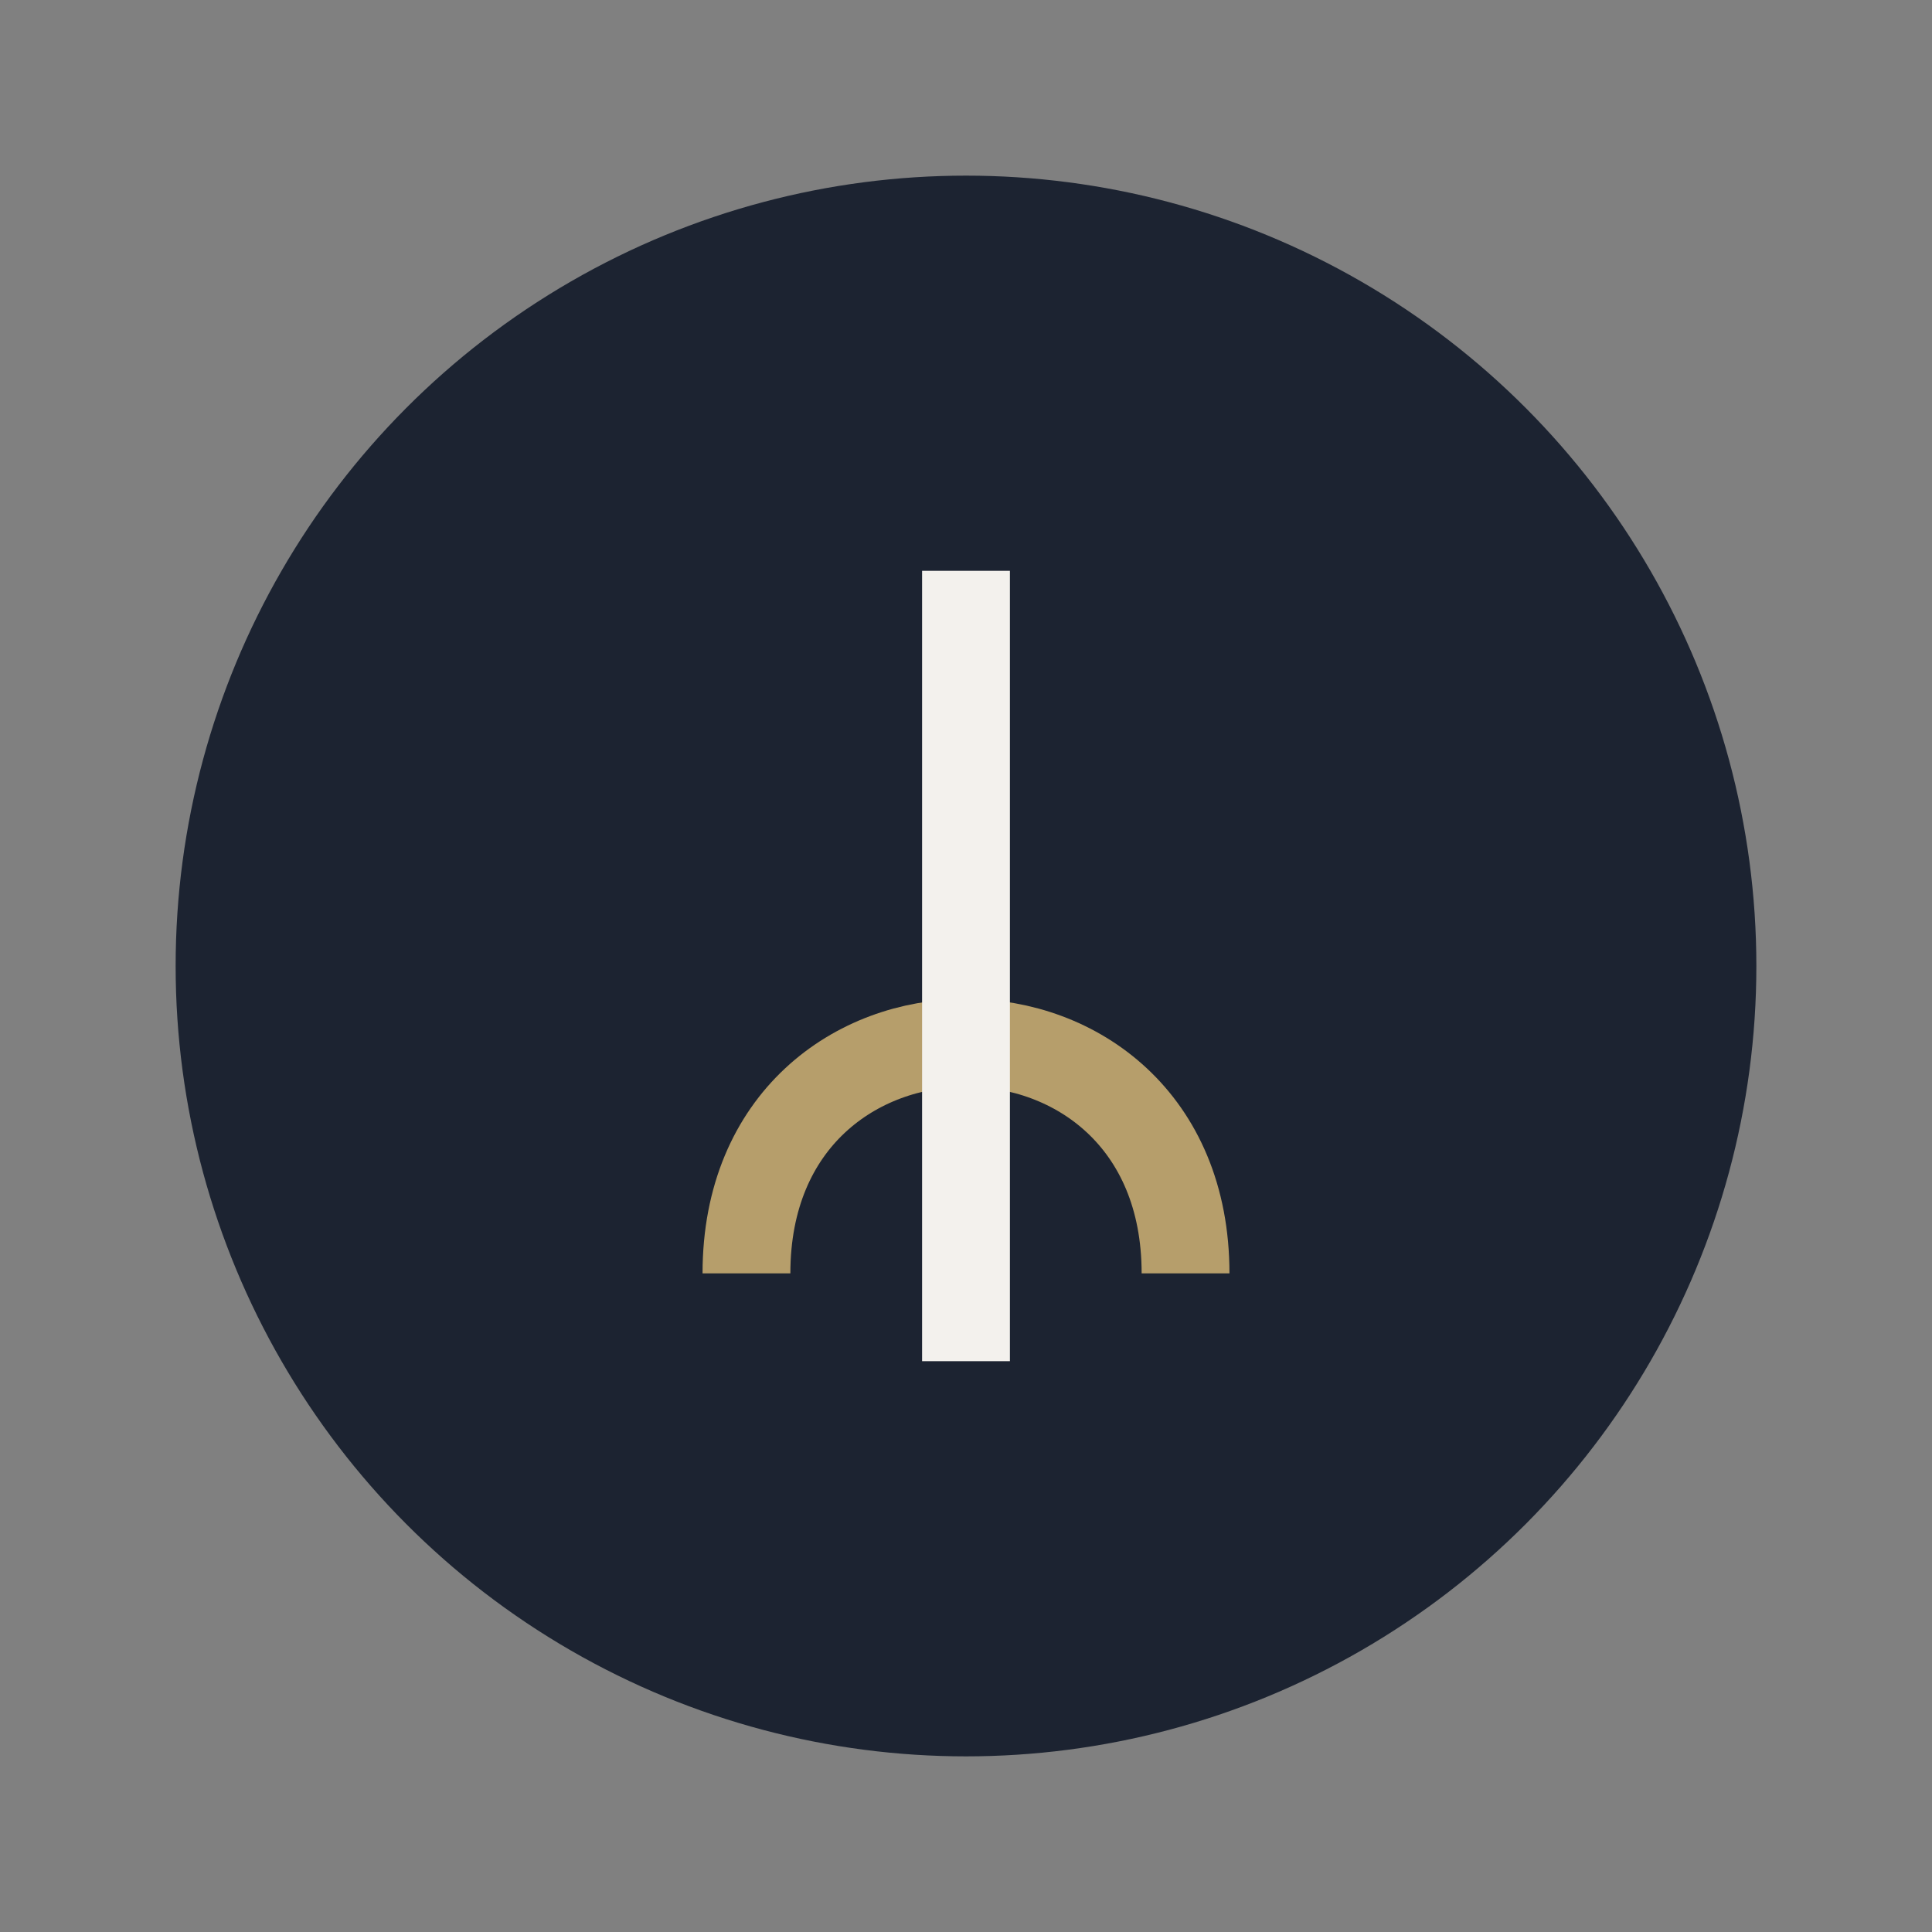 <?xml version="1.0" encoding="UTF-8"?>
<svg xmlns="http://www.w3.org/2000/svg" width="44" height="44" viewBox="0 0 44 44"><rect x="0" y="0" width="44" height="44" fill="#808080" stroke="none"/><circle cx="22" cy="22" r="18" fill="#1C2331"/><path d="M17 29c0-7 10-7 10 0" stroke="#B69E6B" stroke-width="2" fill="none"/><path d="M22 13v18" stroke="#F3F1ED" stroke-width="2"/></svg>